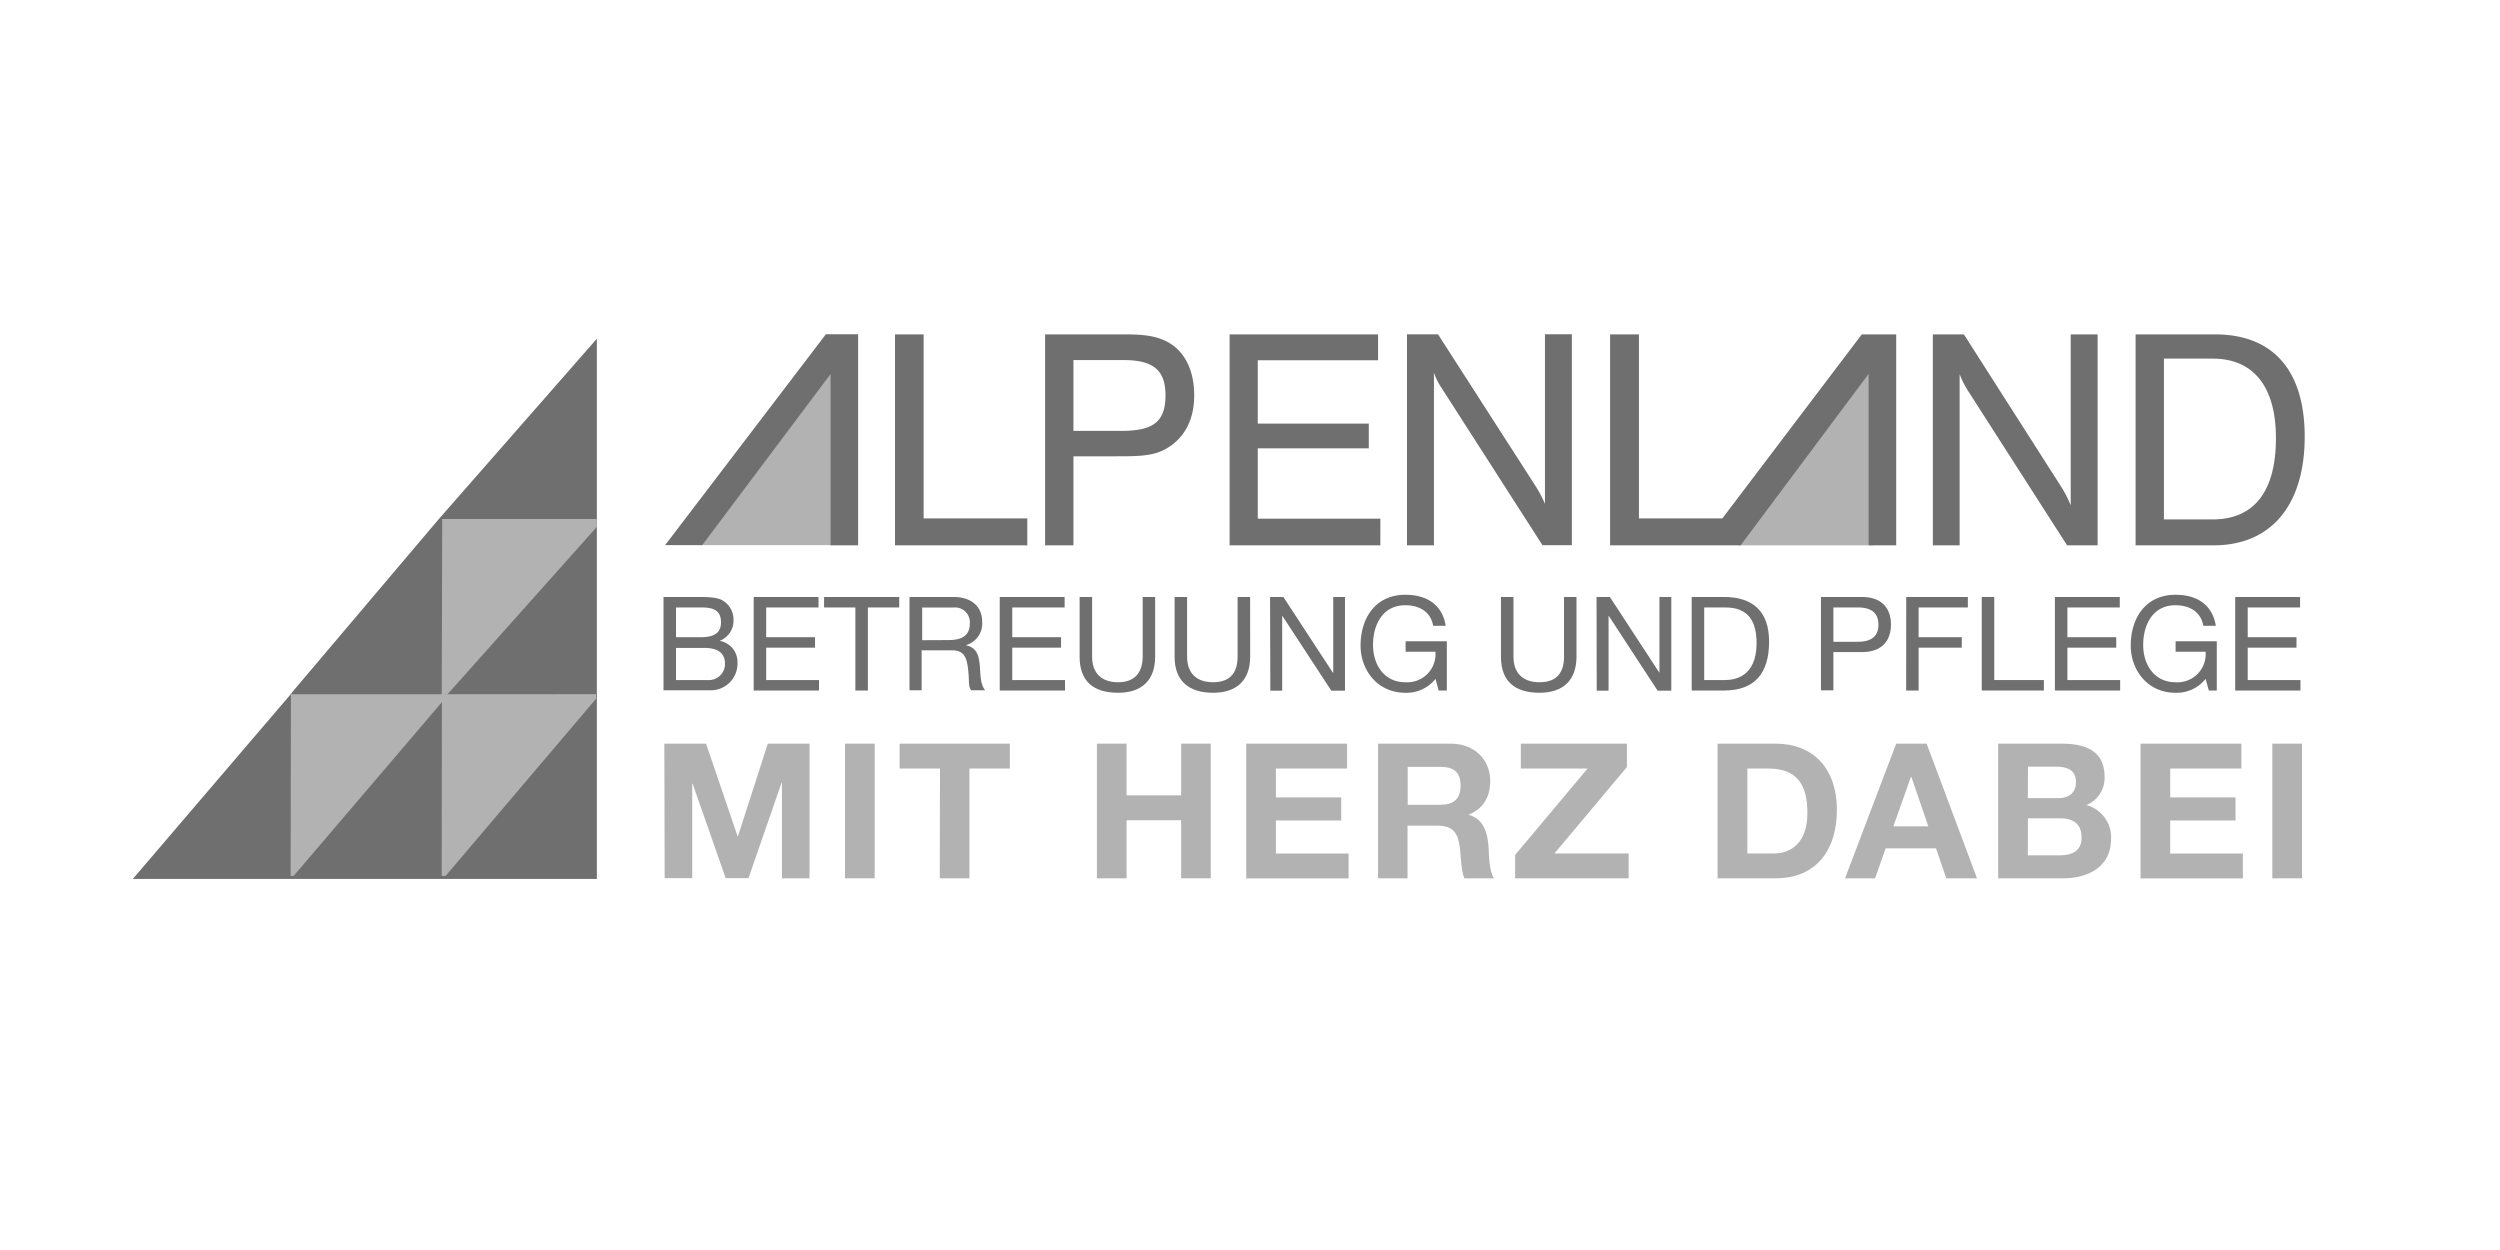<svg xmlns="http://www.w3.org/2000/svg" viewBox="0 0 453.54 226.77"><defs><style>.cls-1{fill:none;}.cls-2,.cls-5{fill:#b2b2b2;}.cls-2,.cls-3{fill-rule:evenodd;}.cls-3,.cls-4{fill:#706f6f;}</style></defs><title>Zeichenfläche 1</title><g id="Rahmen"><rect class="cls-1" width="453.54" height="226.77"/></g><g id="Alpenland"><polygon class="cls-2" points="126.75 98.9 151.17 65.42 151.17 98.9 126.75 98.9"/><polygon class="cls-2" points="315.4 98.93 339.82 65.45 339.82 98.93 315.4 98.93"/><path class="cls-3" d="M401.41,65.06c7.4,0,11.48,5.06,11.48,14.43,0,9.72-4,14.74-11.48,14.74h-8.84V65.06Zm-14,33.87h14.21c10.28,0,16.49-7.17,16.49-19.71,0-12-5.72-18.56-16.28-18.56H387.43V98.93Zm-36.78,0h4.88V67.87a15.24,15.24,0,0,0,1.41,2.86L375,98.93h5.54V60.66h-4.88v31A20.87,20.87,0,0,0,374,88.41L356.28,60.66h-5.63V98.93Zm-95.37,0h4.88V67.61a11.69,11.69,0,0,0,1.41,2.81l18.28,28.49h5.33l0-38.27h-4.88V91.41a21.27,21.27,0,0,0-1.72-3.26l-17.68-27.5h-5.63V98.92Zm-32.21,0h27.37V94.09H228.18V81.33h20.14V76.85H228.18V65.36H250v-4.7H223.07V98.93ZM194.74,78.17V65.32h9c5.33,0,7.7,1.67,7.7,6.42,0,5-2.51,6.43-8.05,6.43ZM189.6,98.93h5.14V82.78h7.79c3.91,0,6.86,0,9.29-1.53,3.12-1.9,4.83-5.2,4.83-9.51,0-4.53-1.71-8-4.79-9.68-2.42-1.31-5.11-1.4-8.32-1.4H189.6V98.93Zm-27.23,0h24V94.05H167.56V60.66h-5.19V98.93Zm-6.69,0h-5V67.85L127.39,98.9h-6.73l29.17-38.26h5.85V98.91Zm188.32,0h-5V67.83l-23.22,31.1H292.1V60.66h5.23V94.05h15.13l25.3-33.39H344Z"/><path class="cls-3" d="M79.49,94.3h0L53,125.58l0,.06L24.1,159.45h84.18v-98L79.49,94.3ZM52.94,126.08H80.28L52.94,158.6V126.08Zm27.56,0h27.44L80.53,158.49l0-32.44Zm-.15-.37V94.3h27.52Z"/><polygon class="cls-2" points="80.14 126.26 80.23 94.15 108.25 94.15 108.28 95.58 80.91 126.26 80.14 126.26"/><polygon class="cls-2" points="52.72 158.91 52.78 125.95 81.03 125.95 80.23 127.31 53.27 158.91 52.72 158.91"/><polygon class="cls-2" points="80.13 158.91 80.17 125.94 108.13 125.93 108.13 126.77 80.84 158.91 80.13 158.91"/><path class="cls-4" d="M120.37,108.3h6.19c1.5,0,3.48,0,4.51.62a4,4,0,0,1,2,3.54,3.91,3.91,0,0,1-2.53,3.8v0a3.9,3.9,0,0,1,3.25,4.09,4.83,4.83,0,0,1-5.18,4.87h-8.24Zm2.27,7.3h4.54c2.57,0,3.62-.93,3.62-2.71,0-2.36-1.67-2.69-3.62-2.69h-4.54Zm0,7.77h5.68a2.92,2.92,0,0,0,3.2-3c0-2.21-1.79-2.83-3.7-2.83h-5.18Z"/><path class="cls-4" d="M136.73,108.3h11.76v1.9H139v5.4h8.86v1.9H139v5.87h9.58v1.9H136.73Z"/><path class="cls-4" d="M155.18,110.2H149.5v-1.9h13.63v1.9h-5.68v15.07h-2.27Z"/><path class="cls-4" d="M165,108.3h8c3.2,0,5.18,1.74,5.18,4.45a4.07,4.07,0,0,1-3,4.3v0c2,.39,2.38,1.84,2.55,3.5s.05,3.52,1,4.68h-2.53c-.62-.74-.28-1.85-.62-4.18-.24-1.67-.64-3.07-2.84-3.07h-5.54v7.25H165Zm7,7.82c2.13,0,3.94-.55,3.94-3a2.69,2.69,0,0,0-3-2.9h-5.64v5.92Z"/><path class="cls-4" d="M181.37,108.3h11.77v1.9h-9.5v5.4h8.85v1.9h-8.85v5.87h9.57v1.9H181.37Z"/><path class="cls-4" d="M209.56,119.14c0,4.28-2.45,6.54-6.7,6.54-4.4,0-7-2-7-6.54V108.3h2.27v10.84c0,3,1.72,4.63,4.73,4.63,2.86,0,4.44-1.64,4.44-4.63V108.3h2.26Z"/><path class="cls-4" d="M226.8,119.14c0,4.28-2.46,6.54-6.71,6.54s-7-2-7-6.54V108.3h2.27v10.84c0,3,1.72,4.63,4.72,4.63s4.44-1.64,4.44-4.63V108.3h2.27Z"/><path class="cls-4" d="M230.41,108.3h2.41l9,13.76h.05V108.3H244v17h-2.48l-8.91-13.62h0v13.62h-2.15Z"/><path class="cls-4" d="M260.42,123.16a6.7,6.7,0,0,1-5.47,2.52c-5.09,0-8.12-4.14-8.12-8.56,0-5,2.72-9.22,8.12-9.22,3.72,0,6.68,1.66,7.33,5.63H260c-.45-2.57-2.53-3.73-5.06-3.73-4.13,0-5.85,3.56-5.85,7.2s2.05,6.77,5.85,6.77a5.12,5.12,0,0,0,5.47-5.53H255v-1.91h7.48v8.94H261Z"/><path class="cls-4" d="M286,119.14c0,4.28-2.46,6.54-6.7,6.54-4.4,0-7-2-7-6.54V108.3h2.27v10.84c0,3,1.72,4.63,4.73,4.63s4.44-1.64,4.44-4.63V108.3H286Z"/><path class="cls-4" d="M289.64,108.3h2.41l9,13.76h0V108.3h2.15v17h-2.48l-8.9-13.62h0v13.62h-2.15Z"/><path class="cls-4" d="M306.9,108.3h5.85c5.25,0,8.19,2.61,8.19,8.08,0,5.68-2.51,8.89-8.19,8.89H306.9Zm2.27,15.07h3.77c1.55,0,5.73-.43,5.73-6.68,0-4-1.5-6.49-5.68-6.49h-3.82Z"/><path class="cls-4" d="M330.35,108.3h7.47c3.39,0,5.23,1.88,5.23,5s-1.84,5-5.23,5h-5.21v6.94h-2.26Zm2.26,8.13h4.44c2.56,0,3.73-1.09,3.73-3.11s-1.17-3.12-3.73-3.12h-4.44Z"/><path class="cls-4" d="M345.82,108.3H357v1.9h-8.93v5.4h7.83v1.9h-7.83v7.77h-2.26Z"/><path class="cls-4" d="M359.52,108.3h2.27v15.07h9v1.9H359.52Z"/><path class="cls-4" d="M372.79,108.3h11.77v1.9h-9.5v5.4h8.86v1.9h-8.86v5.87h9.57v1.9H372.79Z"/><path class="cls-4" d="M400.13,123.16a6.69,6.69,0,0,1-5.47,2.52c-5.08,0-8.11-4.14-8.11-8.56,0-5,2.72-9.22,8.11-9.22,3.73,0,6.69,1.66,7.33,5.63h-2.27c-.45-2.57-2.53-3.73-5.06-3.73-4.13,0-5.85,3.56-5.85,7.2s2.06,6.77,5.85,6.77a5.12,5.12,0,0,0,5.47-5.53h-5.44v-1.91h7.47v8.94h-1.44Z"/><path class="cls-4" d="M405.5,108.3h11.77v1.9h-9.5v5.4h8.85v1.9h-8.85v5.87h9.57v1.9H405.5Z"/><path class="cls-5" d="M120.52,134.91h7.57l5.72,16.8h.07l5.41-16.8h7.57v24.43h-5V142h-.07l-6,17.31h-4.14l-6-17.14h-.07v17.14h-5Z"/><path class="cls-5" d="M153.3,134.91h5.38v24.43H153.3Z"/><path class="cls-5" d="M170.53,139.43H163.2v-4.52h20v4.52h-7.33v19.91h-5.38Z"/><path class="cls-5" d="M199,134.91h5.38v9.38h9.9v-9.38h5.37v24.43h-5.37V148.8h-9.9v10.54H199Z"/><path class="cls-5" d="M226.09,134.91h18.29v4.52H231.47v5.23h11.85v4.18H231.47v6h13.19v4.51H226.09Z"/><path class="cls-5" d="M250,134.91h13.19c4.38,0,7.16,3,7.16,6.74,0,2.87-1.17,5-3.87,6.13v.06c2.64.69,3.39,3.25,3.56,5.72.1,1.54.07,4.41,1,5.78h-5.38c-.65-1.54-.58-3.9-.86-5.85-.37-2.57-1.37-3.7-4.07-3.7h-5.38v9.55H250ZM255.38,146h5.89c2.4,0,3.7-1,3.7-3.49s-1.3-3.39-3.7-3.39h-5.89Z"/><path class="cls-5" d="M274.87,155.1,288,139.43H275.9v-4.52h19.25v4.24L282,154.83h13.46v4.51H274.87Z"/><path class="cls-5" d="M311.59,134.91h10.55c6.34,0,11.1,4,11.1,12.08,0,7.08-3.63,12.35-11.1,12.35H311.59ZM317,154.83h4.8c3.11,0,6.09-1.92,6.09-7.33,0-4.93-1.71-8.07-7.05-8.07H317Z"/><path class="cls-5" d="M344,134.91h5.52l9.14,24.43h-5.58l-1.85-5.44h-9.14l-1.92,5.44h-5.45Zm-.51,15h6.34l-3.09-9h-.06Z"/><path class="cls-5" d="M362.5,134.91H374c4.66,0,7.81,1.5,7.81,6.06a5.35,5.35,0,0,1-3.32,5.09,6,6,0,0,1,4.48,6.2c0,5-4.21,7.08-8.63,7.08H362.5Zm5.38,9.89h5.45c1.88,0,3.28-.86,3.28-2.91,0-2.33-1.78-2.81-3.7-2.81h-5Zm0,10.37h5.75c2.13,0,4-.69,4-3.22s-1.58-3.49-3.87-3.49h-5.86Z"/><path class="cls-5" d="M388.33,134.91h18.29v4.52H393.71v5.23h11.85v4.18H393.71v6h13.18v4.51H388.33Z"/><path class="cls-5" d="M412.24,134.91h5.38v24.43h-5.38Z"/></g></svg>